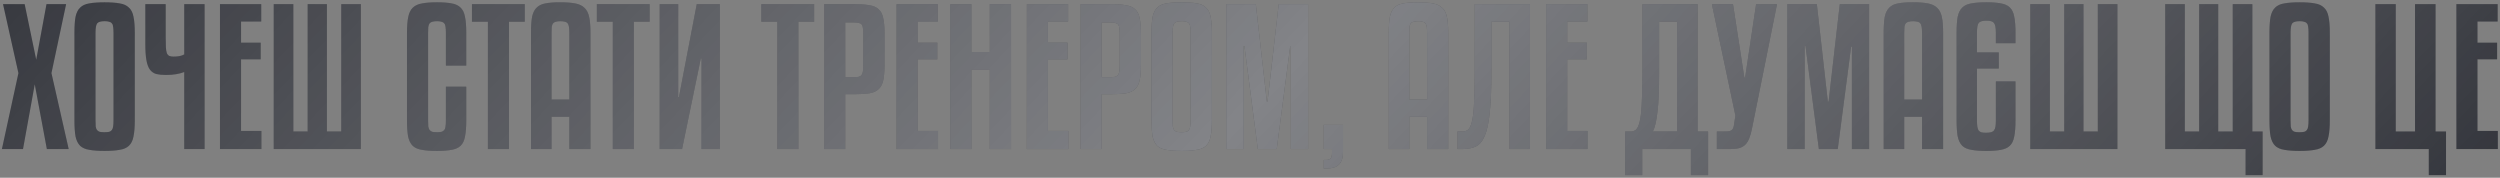 <?xml version="1.0" encoding="UTF-8"?> <svg xmlns="http://www.w3.org/2000/svg" width="872" height="62" viewBox="0 0 872 62" fill="none"><rect x="0" y="0" width="872" height="62" fill="#808080" stroke="none"/> <path d="M23.065 1.44L17.945 25.504L23.961 52H16.345L12.121 29.408L8.025 52H0.665L6.425 25.504L1.049 1.44H8.601L12.633 20.832L16.217 1.44H23.065ZM47.016 41.952C47.016 44.299 46.867 46.176 46.568 47.584C46.312 48.992 45.779 50.08 44.968 50.848C44.2 51.573 43.134 52.043 41.768 52.256C40.403 52.512 38.632 52.64 36.456 52.64C34.28 52.64 32.51 52.512 31.144 52.256C29.779 52.043 28.712 51.573 27.944 50.848C27.176 50.08 26.643 48.992 26.344 47.584C26.088 46.176 25.96 44.299 25.96 41.952V11.424C25.96 9.077 26.088 7.221 26.344 5.856C26.643 4.448 27.176 3.381 27.944 2.656C28.712 1.888 29.779 1.397 31.144 1.184C32.51 0.928 34.28 0.8 36.456 0.8C38.632 0.8 40.403 0.928 41.768 1.184C43.134 1.397 44.2 1.888 44.968 2.656C45.779 3.381 46.312 4.448 46.568 5.856C46.867 7.221 47.016 9.077 47.016 11.424V41.952ZM39.592 11.424C39.592 10.571 39.55 9.888 39.464 9.376C39.422 8.821 39.272 8.416 39.016 8.16C38.803 7.861 38.483 7.669 38.056 7.584C37.672 7.456 37.16 7.392 36.52 7.392C35.155 7.392 34.28 7.648 33.896 8.16C33.512 8.672 33.32 9.76 33.32 11.424V41.952C33.32 42.848 33.342 43.573 33.384 44.128C33.47 44.64 33.619 45.045 33.832 45.344C34.088 45.643 34.408 45.856 34.792 45.984C35.219 46.069 35.752 46.112 36.392 46.112C37.075 46.112 37.63 46.069 38.056 45.984C38.483 45.856 38.803 45.643 39.016 45.344C39.272 45.003 39.422 44.576 39.464 44.064C39.55 43.509 39.592 42.805 39.592 41.952V11.424ZM60.547 19.744C62.168 19.744 63.405 19.488 64.259 18.976V1.44H71.363V52H64.259V25.12C63.405 25.461 62.445 25.717 61.379 25.888C60.355 26.059 59.16 26.144 57.795 26.144C56.515 26.144 55.427 26.037 54.531 25.824C53.635 25.568 52.888 25.056 52.291 24.288C51.736 23.52 51.331 22.432 51.075 21.024C50.819 19.616 50.691 17.76 50.691 15.456V1.44H57.795V12.96C57.795 14.368 57.816 15.52 57.859 16.416C57.901 17.269 58.008 17.952 58.179 18.464C58.349 18.933 58.627 19.275 59.011 19.488C59.395 19.659 59.907 19.744 60.547 19.744ZM91.186 52H76.722V1.44H91.122V7.52H84.082V14.88H90.93V20.704H84.082V45.664H91.186V52ZM125.872 52H95.472V1.44H102.32V45.856H107.312V1.44H114.032V45.856H119.024V1.44H125.872V52ZM155.528 22.88V11.424C155.528 10.571 155.486 9.888 155.4 9.376C155.358 8.821 155.208 8.416 154.952 8.16C154.739 7.861 154.419 7.669 153.992 7.584C153.608 7.456 153.096 7.392 152.456 7.392C151.774 7.392 151.219 7.456 150.792 7.584C150.408 7.669 150.088 7.861 149.832 8.16C149.619 8.459 149.47 8.885 149.384 9.44C149.342 9.952 149.32 10.613 149.32 11.424V41.952C149.32 42.848 149.342 43.573 149.384 44.128C149.47 44.64 149.619 45.045 149.832 45.344C150.088 45.643 150.408 45.856 150.792 45.984C151.219 46.069 151.774 46.112 152.456 46.112C153.096 46.112 153.608 46.069 153.992 45.984C154.419 45.856 154.739 45.643 154.952 45.344C155.208 45.045 155.358 44.64 155.4 44.128C155.486 43.573 155.528 42.848 155.528 41.952V30.24H162.632V41.952C162.632 44.341 162.483 46.24 162.184 47.648C161.928 49.056 161.416 50.123 160.648 50.848C159.88 51.573 158.835 52.043 157.512 52.256C156.19 52.512 154.504 52.64 152.456 52.64C150.28 52.64 148.51 52.512 147.144 52.256C145.779 52.043 144.712 51.573 143.944 50.848C143.176 50.08 142.643 48.992 142.344 47.584C142.088 46.176 141.96 44.299 141.96 41.952V11.424C141.96 9.12 142.11 7.264 142.408 5.856C142.707 4.448 143.24 3.381 144.008 2.656C144.819 1.888 145.907 1.397 147.272 1.184C148.638 0.928 150.366 0.8 152.456 0.8C154.504 0.8 156.19 0.928 157.512 1.184C158.835 1.397 159.88 1.888 160.648 2.656C161.416 3.381 161.928 4.448 162.184 5.856C162.483 7.221 162.632 9.077 162.632 11.424V22.88H155.528ZM183.044 7.584H177.54V52H170.18V7.584H164.612V1.44H183.044V7.584ZM198.589 52V40.736H192.381V52H185.213V11.424C185.213 9.12 185.341 7.264 185.597 5.856C185.896 4.448 186.429 3.381 187.197 2.656C187.965 1.888 188.989 1.397 190.269 1.184C191.592 0.928 193.277 0.8 195.325 0.8C197.459 0.8 199.208 0.928 200.573 1.184C201.981 1.44 203.069 1.952 203.837 2.72C204.648 3.445 205.203 4.512 205.501 5.92C205.8 7.285 205.949 9.12 205.949 11.424V52H198.589ZM195.453 7.392C194.813 7.392 194.28 7.456 193.853 7.584C193.469 7.669 193.149 7.861 192.893 8.16C192.68 8.416 192.531 8.821 192.445 9.376C192.403 9.888 192.381 10.571 192.381 11.424V34.72H198.589V11.424C198.589 10.571 198.547 9.888 198.461 9.376C198.376 8.821 198.227 8.416 198.013 8.16C197.8 7.861 197.48 7.669 197.053 7.584C196.627 7.456 196.093 7.392 195.453 7.392ZM226.606 7.584H221.102V52H213.742V7.584H208.174V1.44H226.606V7.584ZM230.097 52V1.44H236.561V33.824H236.817L243.025 1.44H251.089V52H244.689V20.448H244.433L237.905 52H230.097ZM283.981 7.584H278.477V52H271.117V7.584H265.549V1.44H283.981V7.584ZM294.832 32.864V52H287.472V1.44H297.968C300.144 1.44 301.915 1.568 303.28 1.824C304.646 2.037 305.712 2.507 306.48 3.232C307.291 3.957 307.824 5.003 308.08 6.368C308.379 7.691 308.528 9.483 308.528 11.744V22.56C308.528 24.821 308.379 26.635 308.08 28C307.782 29.365 307.227 30.411 306.416 31.136C305.648 31.861 304.582 32.331 303.216 32.544C301.851 32.757 300.102 32.864 297.968 32.864H294.832ZM294.832 7.84V26.912H297.968C298.608 26.912 299.142 26.869 299.568 26.784C299.995 26.656 300.315 26.443 300.528 26.144C300.742 25.845 300.891 25.44 300.976 24.928C301.062 24.373 301.104 23.669 301.104 22.816V11.744C301.104 10.933 301.062 10.272 300.976 9.76C300.934 9.248 300.806 8.864 300.592 8.608C300.379 8.309 300.059 8.117 299.632 8.032C299.248 7.904 298.694 7.84 297.968 7.84H294.832ZM327.186 52H312.722V1.44H327.122V7.52H320.082V14.88H326.93V20.704H320.082V45.664H327.186V52ZM352.656 52H345.232V24.352H338.832V52H331.472V1.44H338.832V18.144H345.232V1.44H352.656V52ZM372.624 52H358.16V1.44H372.56V7.52H365.52V14.88H372.368V20.704H365.52V45.664H372.624V52ZM384.27 32.864V52H376.91V1.44H387.406C389.582 1.44 391.352 1.568 392.718 1.824C394.083 2.037 395.15 2.507 395.918 3.232C396.728 3.957 397.262 5.003 397.518 6.368C397.816 7.691 397.966 9.483 397.966 11.744V22.56C397.966 24.821 397.816 26.635 397.518 28C397.219 29.365 396.664 30.411 395.854 31.136C395.086 31.861 394.019 32.331 392.654 32.544C391.288 32.757 389.539 32.864 387.406 32.864H384.27ZM384.27 7.84V26.912H387.406C388.046 26.912 388.579 26.869 389.006 26.784C389.432 26.656 389.752 26.443 389.966 26.144C390.179 25.845 390.328 25.44 390.414 24.928C390.499 24.373 390.542 23.669 390.542 22.816V11.744C390.542 10.933 390.499 10.272 390.414 9.76C390.371 9.248 390.243 8.864 390.03 8.608C389.816 8.309 389.496 8.117 389.07 8.032C388.686 7.904 388.131 7.84 387.406 7.84H384.27ZM422.704 41.952C422.704 44.299 422.554 46.176 422.256 47.584C422 48.992 421.466 50.08 420.656 50.848C419.888 51.573 418.821 52.043 417.456 52.256C416.09 52.512 414.32 52.64 412.144 52.64C409.968 52.64 408.197 52.512 406.832 52.256C405.466 52.043 404.4 51.573 403.632 50.848C402.864 50.08 402.33 48.992 402.032 47.584C401.776 46.176 401.648 44.299 401.648 41.952V11.424C401.648 9.077 401.776 7.221 402.032 5.856C402.33 4.448 402.864 3.381 403.632 2.656C404.4 1.888 405.466 1.397 406.832 1.184C408.197 0.928 409.968 0.8 412.144 0.8C414.32 0.8 416.09 0.928 417.456 1.184C418.821 1.397 419.888 1.888 420.656 2.656C421.466 3.381 422 4.448 422.256 5.856C422.554 7.221 422.704 9.077 422.704 11.424V41.952ZM415.28 11.424C415.28 10.571 415.237 9.888 415.152 9.376C415.109 8.821 414.96 8.416 414.704 8.16C414.49 7.861 414.17 7.669 413.744 7.584C413.36 7.456 412.848 7.392 412.208 7.392C410.842 7.392 409.968 7.648 409.584 8.16C409.2 8.672 409.008 9.76 409.008 11.424V41.952C409.008 42.848 409.029 43.573 409.072 44.128C409.157 44.64 409.306 45.045 409.52 45.344C409.776 45.643 410.096 45.856 410.48 45.984C410.906 46.069 411.44 46.112 412.08 46.112C412.762 46.112 413.317 46.069 413.744 45.984C414.17 45.856 414.49 45.643 414.704 45.344C414.96 45.003 415.109 44.576 415.152 44.064C415.237 43.509 415.28 42.805 415.28 41.952V11.424ZM456.266 1.44V52H450.25V16.288H449.994L445.322 52H438.73L434.058 16.032H433.802V52H427.722V1.44H438.026L441.866 35.424H442.122L446.026 1.44H456.266ZM468.442 53.216C468.442 55.008 467.994 56.373 467.098 57.312C466.202 58.293 464.645 58.784 462.426 58.784H461.722V55.776H462.554C463.237 55.776 463.749 55.605 464.09 55.264C464.432 54.923 464.602 54.304 464.602 53.408V52H461.722V43.552H468.442V53.216ZM497.777 52V40.736H491.569V52H484.401V11.424C484.401 9.12 484.529 7.264 484.785 5.856C485.083 4.448 485.617 3.381 486.385 2.656C487.153 1.888 488.177 1.397 489.457 1.184C490.779 0.928 492.465 0.8 494.513 0.8C496.646 0.8 498.395 0.928 499.761 1.184C501.169 1.44 502.257 1.952 503.025 2.72C503.835 3.445 504.39 4.512 504.689 5.92C504.987 7.285 505.137 9.12 505.137 11.424V52H497.777ZM494.641 7.392C494.001 7.392 493.467 7.456 493.041 7.584C492.657 7.669 492.337 7.861 492.081 8.16C491.867 8.416 491.718 8.821 491.633 9.376C491.59 9.888 491.569 10.571 491.569 11.424V34.72H497.777V11.424C497.777 10.571 497.734 9.888 497.649 9.376C497.563 8.821 497.414 8.416 497.201 8.16C496.987 7.861 496.667 7.669 496.241 7.584C495.814 7.456 495.281 7.392 494.641 7.392ZM520.203 25.44C520.203 31.157 520.011 35.765 519.627 39.264C519.286 42.763 518.71 45.451 517.899 47.328C517.131 49.205 516.086 50.464 514.763 51.104C513.483 51.701 511.926 52 510.091 52H508.363V45.856H510.091C510.859 45.856 511.499 45.664 512.011 45.28C512.566 44.853 513.014 43.957 513.355 42.592C513.739 41.184 513.995 39.136 514.123 36.448C514.294 33.76 514.379 30.133 514.379 25.568V1.44H533.643V52H526.475V7.584H520.203V25.44ZM553.749 52H539.285V1.44H553.685V7.52H546.645V14.88H553.493V20.704H546.645V45.664H553.749V52ZM595.791 61.088H589.775V52H572.815V61.088H566.863V45.856H568.847C569.53 45.856 570.127 45.643 570.639 45.216C571.151 44.747 571.578 43.808 571.919 42.4C572.261 40.949 572.495 38.901 572.623 36.256C572.794 33.568 572.879 30.005 572.879 25.568V1.44H592.143V45.856H595.791V61.088ZM578.703 25.44C578.703 28.384 578.661 30.965 578.575 33.184C578.49 35.403 578.341 37.323 578.127 38.944C577.957 40.565 577.743 41.931 577.487 43.04C577.231 44.149 576.911 45.088 576.527 45.856H584.975V7.584H578.703V25.44ZM604.466 1.44L608.434 27.04H608.69L612.53 1.44H619.826L611.122 44.704C610.866 46.069 610.546 47.221 610.162 48.16C609.82 49.099 609.351 49.867 608.754 50.464C608.199 51.019 607.474 51.424 606.578 51.68C605.724 51.893 604.636 52 603.314 52H598.834V45.856H601.842C602.78 45.856 603.463 45.728 603.89 45.472C604.359 45.173 604.658 44.597 604.786 43.744L605.298 40.288L597.106 1.44H604.466ZM651.954 1.44V52H645.938V16.288H645.682L641.01 52H634.418L629.746 16.032H629.49V52H623.41V1.44H633.714L637.554 35.424H637.81L641.714 1.44H651.954ZM670.402 52V40.736H664.194V52H657.026V11.424C657.026 9.12 657.154 7.264 657.41 5.856C657.708 4.448 658.242 3.381 659.01 2.656C659.778 1.888 660.802 1.397 662.082 1.184C663.404 0.928 665.09 0.8 667.138 0.8C669.271 0.8 671.02 0.928 672.386 1.184C673.794 1.44 674.882 1.952 675.65 2.72C676.46 3.445 677.015 4.512 677.314 5.92C677.612 7.285 677.762 9.12 677.762 11.424V52H670.402ZM667.266 7.392C666.626 7.392 666.092 7.456 665.666 7.584C665.282 7.669 664.962 7.861 664.706 8.16C664.492 8.416 664.343 8.821 664.258 9.376C664.215 9.888 664.194 10.571 664.194 11.424V34.72H670.402V11.424C670.402 10.571 670.359 9.888 670.274 9.376C670.188 8.821 670.039 8.416 669.826 8.16C669.612 7.861 669.292 7.669 668.866 7.584C668.439 7.456 667.906 7.392 667.266 7.392ZM696.156 15.072V11.424C696.156 9.675 695.943 8.544 695.516 8.032C695.132 7.477 694.258 7.2 692.892 7.2C691.484 7.2 690.567 7.477 690.14 8.032C689.756 8.544 689.564 9.675 689.564 11.424V18.272H697.18V23.904H689.564V41.952C689.564 42.848 689.607 43.595 689.692 44.192C689.778 44.747 689.927 45.195 690.14 45.536C690.396 45.835 690.738 46.048 691.164 46.176C691.591 46.261 692.124 46.304 692.764 46.304C693.49 46.304 694.066 46.24 694.492 46.112C694.962 45.984 695.303 45.771 695.516 45.472C695.772 45.131 695.943 44.683 696.028 44.128C696.114 43.573 696.156 42.848 696.156 41.952V28.384H703.004V41.952C703.004 44.341 702.855 46.24 702.556 47.648C702.3 49.056 701.788 50.123 701.02 50.848C700.252 51.573 699.207 52.043 697.884 52.256C696.604 52.512 694.94 52.64 692.892 52.64C690.759 52.64 689.01 52.512 687.644 52.256C686.279 52.043 685.212 51.573 684.444 50.848C683.676 50.08 683.143 48.992 682.844 47.584C682.588 46.176 682.46 44.299 682.46 41.952V11.424C682.46 9.12 682.588 7.264 682.844 5.856C683.143 4.448 683.676 3.381 684.444 2.656C685.212 1.888 686.279 1.397 687.644 1.184C689.01 0.928 690.759 0.8 692.892 0.8C694.94 0.8 696.604 0.928 697.884 1.184C699.207 1.397 700.252 1.867 701.02 2.592C701.788 3.317 702.3 4.384 702.556 5.792C702.855 7.2 703.004 9.077 703.004 11.424V15.072H696.156ZM738.56 52H708.16V1.44H715.008V45.856H720V1.44H726.72V45.856H731.712V1.44H738.56V52ZM789.208 61.088H783.256V52H755.224V1.44H762.072V45.856H767.064V1.44H773.72V45.856H778.776V1.44H785.624V45.856H789.208V61.088ZM812.641 41.952C812.641 44.299 812.492 46.176 812.193 47.584C811.937 48.992 811.404 50.08 810.593 50.848C809.825 51.573 808.759 52.043 807.393 52.256C806.028 52.512 804.257 52.64 802.081 52.64C799.905 52.64 798.135 52.512 796.769 52.256C795.404 52.043 794.337 51.573 793.569 50.848C792.801 50.08 792.268 48.992 791.969 47.584C791.713 46.176 791.585 44.299 791.585 41.952V11.424C791.585 9.077 791.713 7.221 791.969 5.856C792.268 4.448 792.801 3.381 793.569 2.656C794.337 1.888 795.404 1.397 796.769 1.184C798.135 0.928 799.905 0.8 802.081 0.8C804.257 0.8 806.028 0.928 807.393 1.184C808.759 1.397 809.825 1.888 810.593 2.656C811.404 3.381 811.937 4.448 812.193 5.856C812.492 7.221 812.641 9.077 812.641 11.424V41.952ZM805.217 11.424C805.217 10.571 805.175 9.888 805.089 9.376C805.047 8.821 804.897 8.416 804.641 8.16C804.428 7.861 804.108 7.669 803.681 7.584C803.297 7.456 802.785 7.392 802.145 7.392C800.78 7.392 799.905 7.648 799.521 8.16C799.137 8.672 798.945 9.76 798.945 11.424V41.952C798.945 42.848 798.967 43.573 799.009 44.128C799.095 44.64 799.244 45.045 799.457 45.344C799.713 45.643 800.033 45.856 800.417 45.984C800.844 46.069 801.377 46.112 802.017 46.112C802.7 46.112 803.255 46.069 803.681 45.984C804.108 45.856 804.428 45.643 804.641 45.344C804.897 45.003 805.047 44.576 805.089 44.064C805.175 43.509 805.217 42.805 805.217 41.952V11.424ZM853.176 61.088H847.16V52H828.536V1.44H835.64V45.856H842.36V1.44H849.528V45.856H853.176V61.088ZM871.249 52H856.785V1.44H871.185V7.52H864.145V14.88H870.993V20.704H864.145V45.664H871.249V52Z" fill="#2A2C33"></path> <path d="M23.065 1.44L17.945 25.504L23.961 52H16.345L12.121 29.408L8.025 52H0.665L6.425 25.504L1.049 1.44H8.601L12.633 20.832L16.217 1.44H23.065ZM47.016 41.952C47.016 44.299 46.867 46.176 46.568 47.584C46.312 48.992 45.779 50.08 44.968 50.848C44.2 51.573 43.134 52.043 41.768 52.256C40.403 52.512 38.632 52.64 36.456 52.64C34.28 52.64 32.51 52.512 31.144 52.256C29.779 52.043 28.712 51.573 27.944 50.848C27.176 50.08 26.643 48.992 26.344 47.584C26.088 46.176 25.96 44.299 25.96 41.952V11.424C25.96 9.077 26.088 7.221 26.344 5.856C26.643 4.448 27.176 3.381 27.944 2.656C28.712 1.888 29.779 1.397 31.144 1.184C32.51 0.928 34.28 0.8 36.456 0.8C38.632 0.8 40.403 0.928 41.768 1.184C43.134 1.397 44.2 1.888 44.968 2.656C45.779 3.381 46.312 4.448 46.568 5.856C46.867 7.221 47.016 9.077 47.016 11.424V41.952ZM39.592 11.424C39.592 10.571 39.55 9.888 39.464 9.376C39.422 8.821 39.272 8.416 39.016 8.16C38.803 7.861 38.483 7.669 38.056 7.584C37.672 7.456 37.16 7.392 36.52 7.392C35.155 7.392 34.28 7.648 33.896 8.16C33.512 8.672 33.32 9.76 33.32 11.424V41.952C33.32 42.848 33.342 43.573 33.384 44.128C33.47 44.64 33.619 45.045 33.832 45.344C34.088 45.643 34.408 45.856 34.792 45.984C35.219 46.069 35.752 46.112 36.392 46.112C37.075 46.112 37.63 46.069 38.056 45.984C38.483 45.856 38.803 45.643 39.016 45.344C39.272 45.003 39.422 44.576 39.464 44.064C39.55 43.509 39.592 42.805 39.592 41.952V11.424ZM60.547 19.744C62.168 19.744 63.405 19.488 64.259 18.976V1.44H71.363V52H64.259V25.12C63.405 25.461 62.445 25.717 61.379 25.888C60.355 26.059 59.16 26.144 57.795 26.144C56.515 26.144 55.427 26.037 54.531 25.824C53.635 25.568 52.888 25.056 52.291 24.288C51.736 23.52 51.331 22.432 51.075 21.024C50.819 19.616 50.691 17.76 50.691 15.456V1.44H57.795V12.96C57.795 14.368 57.816 15.52 57.859 16.416C57.901 17.269 58.008 17.952 58.179 18.464C58.349 18.933 58.627 19.275 59.011 19.488C59.395 19.659 59.907 19.744 60.547 19.744ZM91.186 52H76.722V1.44H91.122V7.52H84.082V14.88H90.93V20.704H84.082V45.664H91.186V52ZM125.872 52H95.472V1.44H102.32V45.856H107.312V1.44H114.032V45.856H119.024V1.44H125.872V52ZM155.528 22.88V11.424C155.528 10.571 155.486 9.888 155.4 9.376C155.358 8.821 155.208 8.416 154.952 8.16C154.739 7.861 154.419 7.669 153.992 7.584C153.608 7.456 153.096 7.392 152.456 7.392C151.774 7.392 151.219 7.456 150.792 7.584C150.408 7.669 150.088 7.861 149.832 8.16C149.619 8.459 149.47 8.885 149.384 9.44C149.342 9.952 149.32 10.613 149.32 11.424V41.952C149.32 42.848 149.342 43.573 149.384 44.128C149.47 44.64 149.619 45.045 149.832 45.344C150.088 45.643 150.408 45.856 150.792 45.984C151.219 46.069 151.774 46.112 152.456 46.112C153.096 46.112 153.608 46.069 153.992 45.984C154.419 45.856 154.739 45.643 154.952 45.344C155.208 45.045 155.358 44.64 155.4 44.128C155.486 43.573 155.528 42.848 155.528 41.952V30.24H162.632V41.952C162.632 44.341 162.483 46.24 162.184 47.648C161.928 49.056 161.416 50.123 160.648 50.848C159.88 51.573 158.835 52.043 157.512 52.256C156.19 52.512 154.504 52.64 152.456 52.64C150.28 52.64 148.51 52.512 147.144 52.256C145.779 52.043 144.712 51.573 143.944 50.848C143.176 50.08 142.643 48.992 142.344 47.584C142.088 46.176 141.96 44.299 141.96 41.952V11.424C141.96 9.12 142.11 7.264 142.408 5.856C142.707 4.448 143.24 3.381 144.008 2.656C144.819 1.888 145.907 1.397 147.272 1.184C148.638 0.928 150.366 0.8 152.456 0.8C154.504 0.8 156.19 0.928 157.512 1.184C158.835 1.397 159.88 1.888 160.648 2.656C161.416 3.381 161.928 4.448 162.184 5.856C162.483 7.221 162.632 9.077 162.632 11.424V22.88H155.528ZM183.044 7.584H177.54V52H170.18V7.584H164.612V1.44H183.044V7.584ZM198.589 52V40.736H192.381V52H185.213V11.424C185.213 9.12 185.341 7.264 185.597 5.856C185.896 4.448 186.429 3.381 187.197 2.656C187.965 1.888 188.989 1.397 190.269 1.184C191.592 0.928 193.277 0.8 195.325 0.8C197.459 0.8 199.208 0.928 200.573 1.184C201.981 1.44 203.069 1.952 203.837 2.72C204.648 3.445 205.203 4.512 205.501 5.92C205.8 7.285 205.949 9.12 205.949 11.424V52H198.589ZM195.453 7.392C194.813 7.392 194.28 7.456 193.853 7.584C193.469 7.669 193.149 7.861 192.893 8.16C192.68 8.416 192.531 8.821 192.445 9.376C192.403 9.888 192.381 10.571 192.381 11.424V34.72H198.589V11.424C198.589 10.571 198.547 9.888 198.461 9.376C198.376 8.821 198.227 8.416 198.013 8.16C197.8 7.861 197.48 7.669 197.053 7.584C196.627 7.456 196.093 7.392 195.453 7.392ZM226.606 7.584H221.102V52H213.742V7.584H208.174V1.44H226.606V7.584ZM230.097 52V1.44H236.561V33.824H236.817L243.025 1.44H251.089V52H244.689V20.448H244.433L237.905 52H230.097ZM283.981 7.584H278.477V52H271.117V7.584H265.549V1.44H283.981V7.584ZM294.832 32.864V52H287.472V1.44H297.968C300.144 1.44 301.915 1.568 303.28 1.824C304.646 2.037 305.712 2.507 306.48 3.232C307.291 3.957 307.824 5.003 308.08 6.368C308.379 7.691 308.528 9.483 308.528 11.744V22.56C308.528 24.821 308.379 26.635 308.08 28C307.782 29.365 307.227 30.411 306.416 31.136C305.648 31.861 304.582 32.331 303.216 32.544C301.851 32.757 300.102 32.864 297.968 32.864H294.832ZM294.832 7.84V26.912H297.968C298.608 26.912 299.142 26.869 299.568 26.784C299.995 26.656 300.315 26.443 300.528 26.144C300.742 25.845 300.891 25.44 300.976 24.928C301.062 24.373 301.104 23.669 301.104 22.816V11.744C301.104 10.933 301.062 10.272 300.976 9.76C300.934 9.248 300.806 8.864 300.592 8.608C300.379 8.309 300.059 8.117 299.632 8.032C299.248 7.904 298.694 7.84 297.968 7.84H294.832ZM327.186 52H312.722V1.44H327.122V7.52H320.082V14.88H326.93V20.704H320.082V45.664H327.186V52ZM352.656 52H345.232V24.352H338.832V52H331.472V1.44H338.832V18.144H345.232V1.44H352.656V52ZM372.624 52H358.16V1.44H372.56V7.52H365.52V14.88H372.368V20.704H365.52V45.664H372.624V52ZM384.27 32.864V52H376.91V1.44H387.406C389.582 1.44 391.352 1.568 392.718 1.824C394.083 2.037 395.15 2.507 395.918 3.232C396.728 3.957 397.262 5.003 397.518 6.368C397.816 7.691 397.966 9.483 397.966 11.744V22.56C397.966 24.821 397.816 26.635 397.518 28C397.219 29.365 396.664 30.411 395.854 31.136C395.086 31.861 394.019 32.331 392.654 32.544C391.288 32.757 389.539 32.864 387.406 32.864H384.27ZM384.27 7.84V26.912H387.406C388.046 26.912 388.579 26.869 389.006 26.784C389.432 26.656 389.752 26.443 389.966 26.144C390.179 25.845 390.328 25.44 390.414 24.928C390.499 24.373 390.542 23.669 390.542 22.816V11.744C390.542 10.933 390.499 10.272 390.414 9.76C390.371 9.248 390.243 8.864 390.03 8.608C389.816 8.309 389.496 8.117 389.07 8.032C388.686 7.904 388.131 7.84 387.406 7.84H384.27ZM422.704 41.952C422.704 44.299 422.554 46.176 422.256 47.584C422 48.992 421.466 50.08 420.656 50.848C419.888 51.573 418.821 52.043 417.456 52.256C416.09 52.512 414.32 52.64 412.144 52.64C409.968 52.64 408.197 52.512 406.832 52.256C405.466 52.043 404.4 51.573 403.632 50.848C402.864 50.08 402.33 48.992 402.032 47.584C401.776 46.176 401.648 44.299 401.648 41.952V11.424C401.648 9.077 401.776 7.221 402.032 5.856C402.33 4.448 402.864 3.381 403.632 2.656C404.4 1.888 405.466 1.397 406.832 1.184C408.197 0.928 409.968 0.8 412.144 0.8C414.32 0.8 416.09 0.928 417.456 1.184C418.821 1.397 419.888 1.888 420.656 2.656C421.466 3.381 422 4.448 422.256 5.856C422.554 7.221 422.704 9.077 422.704 11.424V41.952ZM415.28 11.424C415.28 10.571 415.237 9.888 415.152 9.376C415.109 8.821 414.96 8.416 414.704 8.16C414.49 7.861 414.17 7.669 413.744 7.584C413.36 7.456 412.848 7.392 412.208 7.392C410.842 7.392 409.968 7.648 409.584 8.16C409.2 8.672 409.008 9.76 409.008 11.424V41.952C409.008 42.848 409.029 43.573 409.072 44.128C409.157 44.64 409.306 45.045 409.52 45.344C409.776 45.643 410.096 45.856 410.48 45.984C410.906 46.069 411.44 46.112 412.08 46.112C412.762 46.112 413.317 46.069 413.744 45.984C414.17 45.856 414.49 45.643 414.704 45.344C414.96 45.003 415.109 44.576 415.152 44.064C415.237 43.509 415.28 42.805 415.28 41.952V11.424ZM456.266 1.44V52H450.25V16.288H449.994L445.322 52H438.73L434.058 16.032H433.802V52H427.722V1.44H438.026L441.866 35.424H442.122L446.026 1.44H456.266ZM468.442 53.216C468.442 55.008 467.994 56.373 467.098 57.312C466.202 58.293 464.645 58.784 462.426 58.784H461.722V55.776H462.554C463.237 55.776 463.749 55.605 464.09 55.264C464.432 54.923 464.602 54.304 464.602 53.408V52H461.722V43.552H468.442V53.216ZM497.777 52V40.736H491.569V52H484.401V11.424C484.401 9.12 484.529 7.264 484.785 5.856C485.083 4.448 485.617 3.381 486.385 2.656C487.153 1.888 488.177 1.397 489.457 1.184C490.779 0.928 492.465 0.8 494.513 0.8C496.646 0.8 498.395 0.928 499.761 1.184C501.169 1.44 502.257 1.952 503.025 2.72C503.835 3.445 504.39 4.512 504.689 5.92C504.987 7.285 505.137 9.12 505.137 11.424V52H497.777ZM494.641 7.392C494.001 7.392 493.467 7.456 493.041 7.584C492.657 7.669 492.337 7.861 492.081 8.16C491.867 8.416 491.718 8.821 491.633 9.376C491.59 9.888 491.569 10.571 491.569 11.424V34.72H497.777V11.424C497.777 10.571 497.734 9.888 497.649 9.376C497.563 8.821 497.414 8.416 497.201 8.16C496.987 7.861 496.667 7.669 496.241 7.584C495.814 7.456 495.281 7.392 494.641 7.392ZM520.203 25.44C520.203 31.157 520.011 35.765 519.627 39.264C519.286 42.763 518.71 45.451 517.899 47.328C517.131 49.205 516.086 50.464 514.763 51.104C513.483 51.701 511.926 52 510.091 52H508.363V45.856H510.091C510.859 45.856 511.499 45.664 512.011 45.28C512.566 44.853 513.014 43.957 513.355 42.592C513.739 41.184 513.995 39.136 514.123 36.448C514.294 33.76 514.379 30.133 514.379 25.568V1.44H533.643V52H526.475V7.584H520.203V25.44ZM553.749 52H539.285V1.44H553.685V7.52H546.645V14.88H553.493V20.704H546.645V45.664H553.749V52ZM595.791 61.088H589.775V52H572.815V61.088H566.863V45.856H568.847C569.53 45.856 570.127 45.643 570.639 45.216C571.151 44.747 571.578 43.808 571.919 42.4C572.261 40.949 572.495 38.901 572.623 36.256C572.794 33.568 572.879 30.005 572.879 25.568V1.44H592.143V45.856H595.791V61.088ZM578.703 25.44C578.703 28.384 578.661 30.965 578.575 33.184C578.49 35.403 578.341 37.323 578.127 38.944C577.957 40.565 577.743 41.931 577.487 43.04C577.231 44.149 576.911 45.088 576.527 45.856H584.975V7.584H578.703V25.44ZM604.466 1.44L608.434 27.04H608.69L612.53 1.44H619.826L611.122 44.704C610.866 46.069 610.546 47.221 610.162 48.16C609.82 49.099 609.351 49.867 608.754 50.464C608.199 51.019 607.474 51.424 606.578 51.68C605.724 51.893 604.636 52 603.314 52H598.834V45.856H601.842C602.78 45.856 603.463 45.728 603.89 45.472C604.359 45.173 604.658 44.597 604.786 43.744L605.298 40.288L597.106 1.44H604.466ZM651.954 1.44V52H645.938V16.288H645.682L641.01 52H634.418L629.746 16.032H629.49V52H623.41V1.44H633.714L637.554 35.424H637.81L641.714 1.44H651.954ZM670.402 52V40.736H664.194V52H657.026V11.424C657.026 9.12 657.154 7.264 657.41 5.856C657.708 4.448 658.242 3.381 659.01 2.656C659.778 1.888 660.802 1.397 662.082 1.184C663.404 0.928 665.09 0.8 667.138 0.8C669.271 0.8 671.02 0.928 672.386 1.184C673.794 1.44 674.882 1.952 675.65 2.72C676.46 3.445 677.015 4.512 677.314 5.92C677.612 7.285 677.762 9.12 677.762 11.424V52H670.402ZM667.266 7.392C666.626 7.392 666.092 7.456 665.666 7.584C665.282 7.669 664.962 7.861 664.706 8.16C664.492 8.416 664.343 8.821 664.258 9.376C664.215 9.888 664.194 10.571 664.194 11.424V34.72H670.402V11.424C670.402 10.571 670.359 9.888 670.274 9.376C670.188 8.821 670.039 8.416 669.826 8.16C669.612 7.861 669.292 7.669 668.866 7.584C668.439 7.456 667.906 7.392 667.266 7.392ZM696.156 15.072V11.424C696.156 9.675 695.943 8.544 695.516 8.032C695.132 7.477 694.258 7.2 692.892 7.2C691.484 7.2 690.567 7.477 690.14 8.032C689.756 8.544 689.564 9.675 689.564 11.424V18.272H697.18V23.904H689.564V41.952C689.564 42.848 689.607 43.595 689.692 44.192C689.778 44.747 689.927 45.195 690.14 45.536C690.396 45.835 690.738 46.048 691.164 46.176C691.591 46.261 692.124 46.304 692.764 46.304C693.49 46.304 694.066 46.24 694.492 46.112C694.962 45.984 695.303 45.771 695.516 45.472C695.772 45.131 695.943 44.683 696.028 44.128C696.114 43.573 696.156 42.848 696.156 41.952V28.384H703.004V41.952C703.004 44.341 702.855 46.24 702.556 47.648C702.3 49.056 701.788 50.123 701.02 50.848C700.252 51.573 699.207 52.043 697.884 52.256C696.604 52.512 694.94 52.64 692.892 52.64C690.759 52.64 689.01 52.512 687.644 52.256C686.279 52.043 685.212 51.573 684.444 50.848C683.676 50.08 683.143 48.992 682.844 47.584C682.588 46.176 682.46 44.299 682.46 41.952V11.424C682.46 9.12 682.588 7.264 682.844 5.856C683.143 4.448 683.676 3.381 684.444 2.656C685.212 1.888 686.279 1.397 687.644 1.184C689.01 0.928 690.759 0.8 692.892 0.8C694.94 0.8 696.604 0.928 697.884 1.184C699.207 1.397 700.252 1.867 701.02 2.592C701.788 3.317 702.3 4.384 702.556 5.792C702.855 7.2 703.004 9.077 703.004 11.424V15.072H696.156ZM738.56 52H708.16V1.44H715.008V45.856H720V1.44H726.72V45.856H731.712V1.44H738.56V52ZM789.208 61.088H783.256V52H755.224V1.44H762.072V45.856H767.064V1.44H773.72V45.856H778.776V1.44H785.624V45.856H789.208V61.088ZM812.641 41.952C812.641 44.299 812.492 46.176 812.193 47.584C811.937 48.992 811.404 50.08 810.593 50.848C809.825 51.573 808.759 52.043 807.393 52.256C806.028 52.512 804.257 52.64 802.081 52.64C799.905 52.64 798.135 52.512 796.769 52.256C795.404 52.043 794.337 51.573 793.569 50.848C792.801 50.08 792.268 48.992 791.969 47.584C791.713 46.176 791.585 44.299 791.585 41.952V11.424C791.585 9.077 791.713 7.221 791.969 5.856C792.268 4.448 792.801 3.381 793.569 2.656C794.337 1.888 795.404 1.397 796.769 1.184C798.135 0.928 799.905 0.8 802.081 0.8C804.257 0.8 806.028 0.928 807.393 1.184C808.759 1.397 809.825 1.888 810.593 2.656C811.404 3.381 811.937 4.448 812.193 5.856C812.492 7.221 812.641 9.077 812.641 11.424V41.952ZM805.217 11.424C805.217 10.571 805.175 9.888 805.089 9.376C805.047 8.821 804.897 8.416 804.641 8.16C804.428 7.861 804.108 7.669 803.681 7.584C803.297 7.456 802.785 7.392 802.145 7.392C800.78 7.392 799.905 7.648 799.521 8.16C799.137 8.672 798.945 9.76 798.945 11.424V41.952C798.945 42.848 798.967 43.573 799.009 44.128C799.095 44.64 799.244 45.045 799.457 45.344C799.713 45.643 800.033 45.856 800.417 45.984C800.844 46.069 801.377 46.112 802.017 46.112C802.7 46.112 803.255 46.069 803.681 45.984C804.108 45.856 804.428 45.643 804.641 45.344C804.897 45.003 805.047 44.576 805.089 44.064C805.175 43.509 805.217 42.805 805.217 41.952V11.424ZM853.176 61.088H847.16V52H828.536V1.44H835.64V45.856H842.36V1.44H849.528V45.856H853.176V61.088ZM871.249 52H856.785V1.44H871.185V7.52H864.145V14.88H870.993V20.704H864.145V45.664H871.249V52Z" fill="url(#paint0_linear_774_5545)" fill-opacity="0.8"></path> <defs> <linearGradient id="paint0_linear_774_5545" x1="873" y1="120" x2="307.649" y2="-414.968" gradientUnits="userSpaceOnUse"> <stop stop-color="white" stop-opacity="0"></stop> <stop offset="0.481" stop-color="white" stop-opacity="0.521"></stop> <stop offset="1" stop-color="white" stop-opacity="0"></stop> </linearGradient> </defs> </svg> 